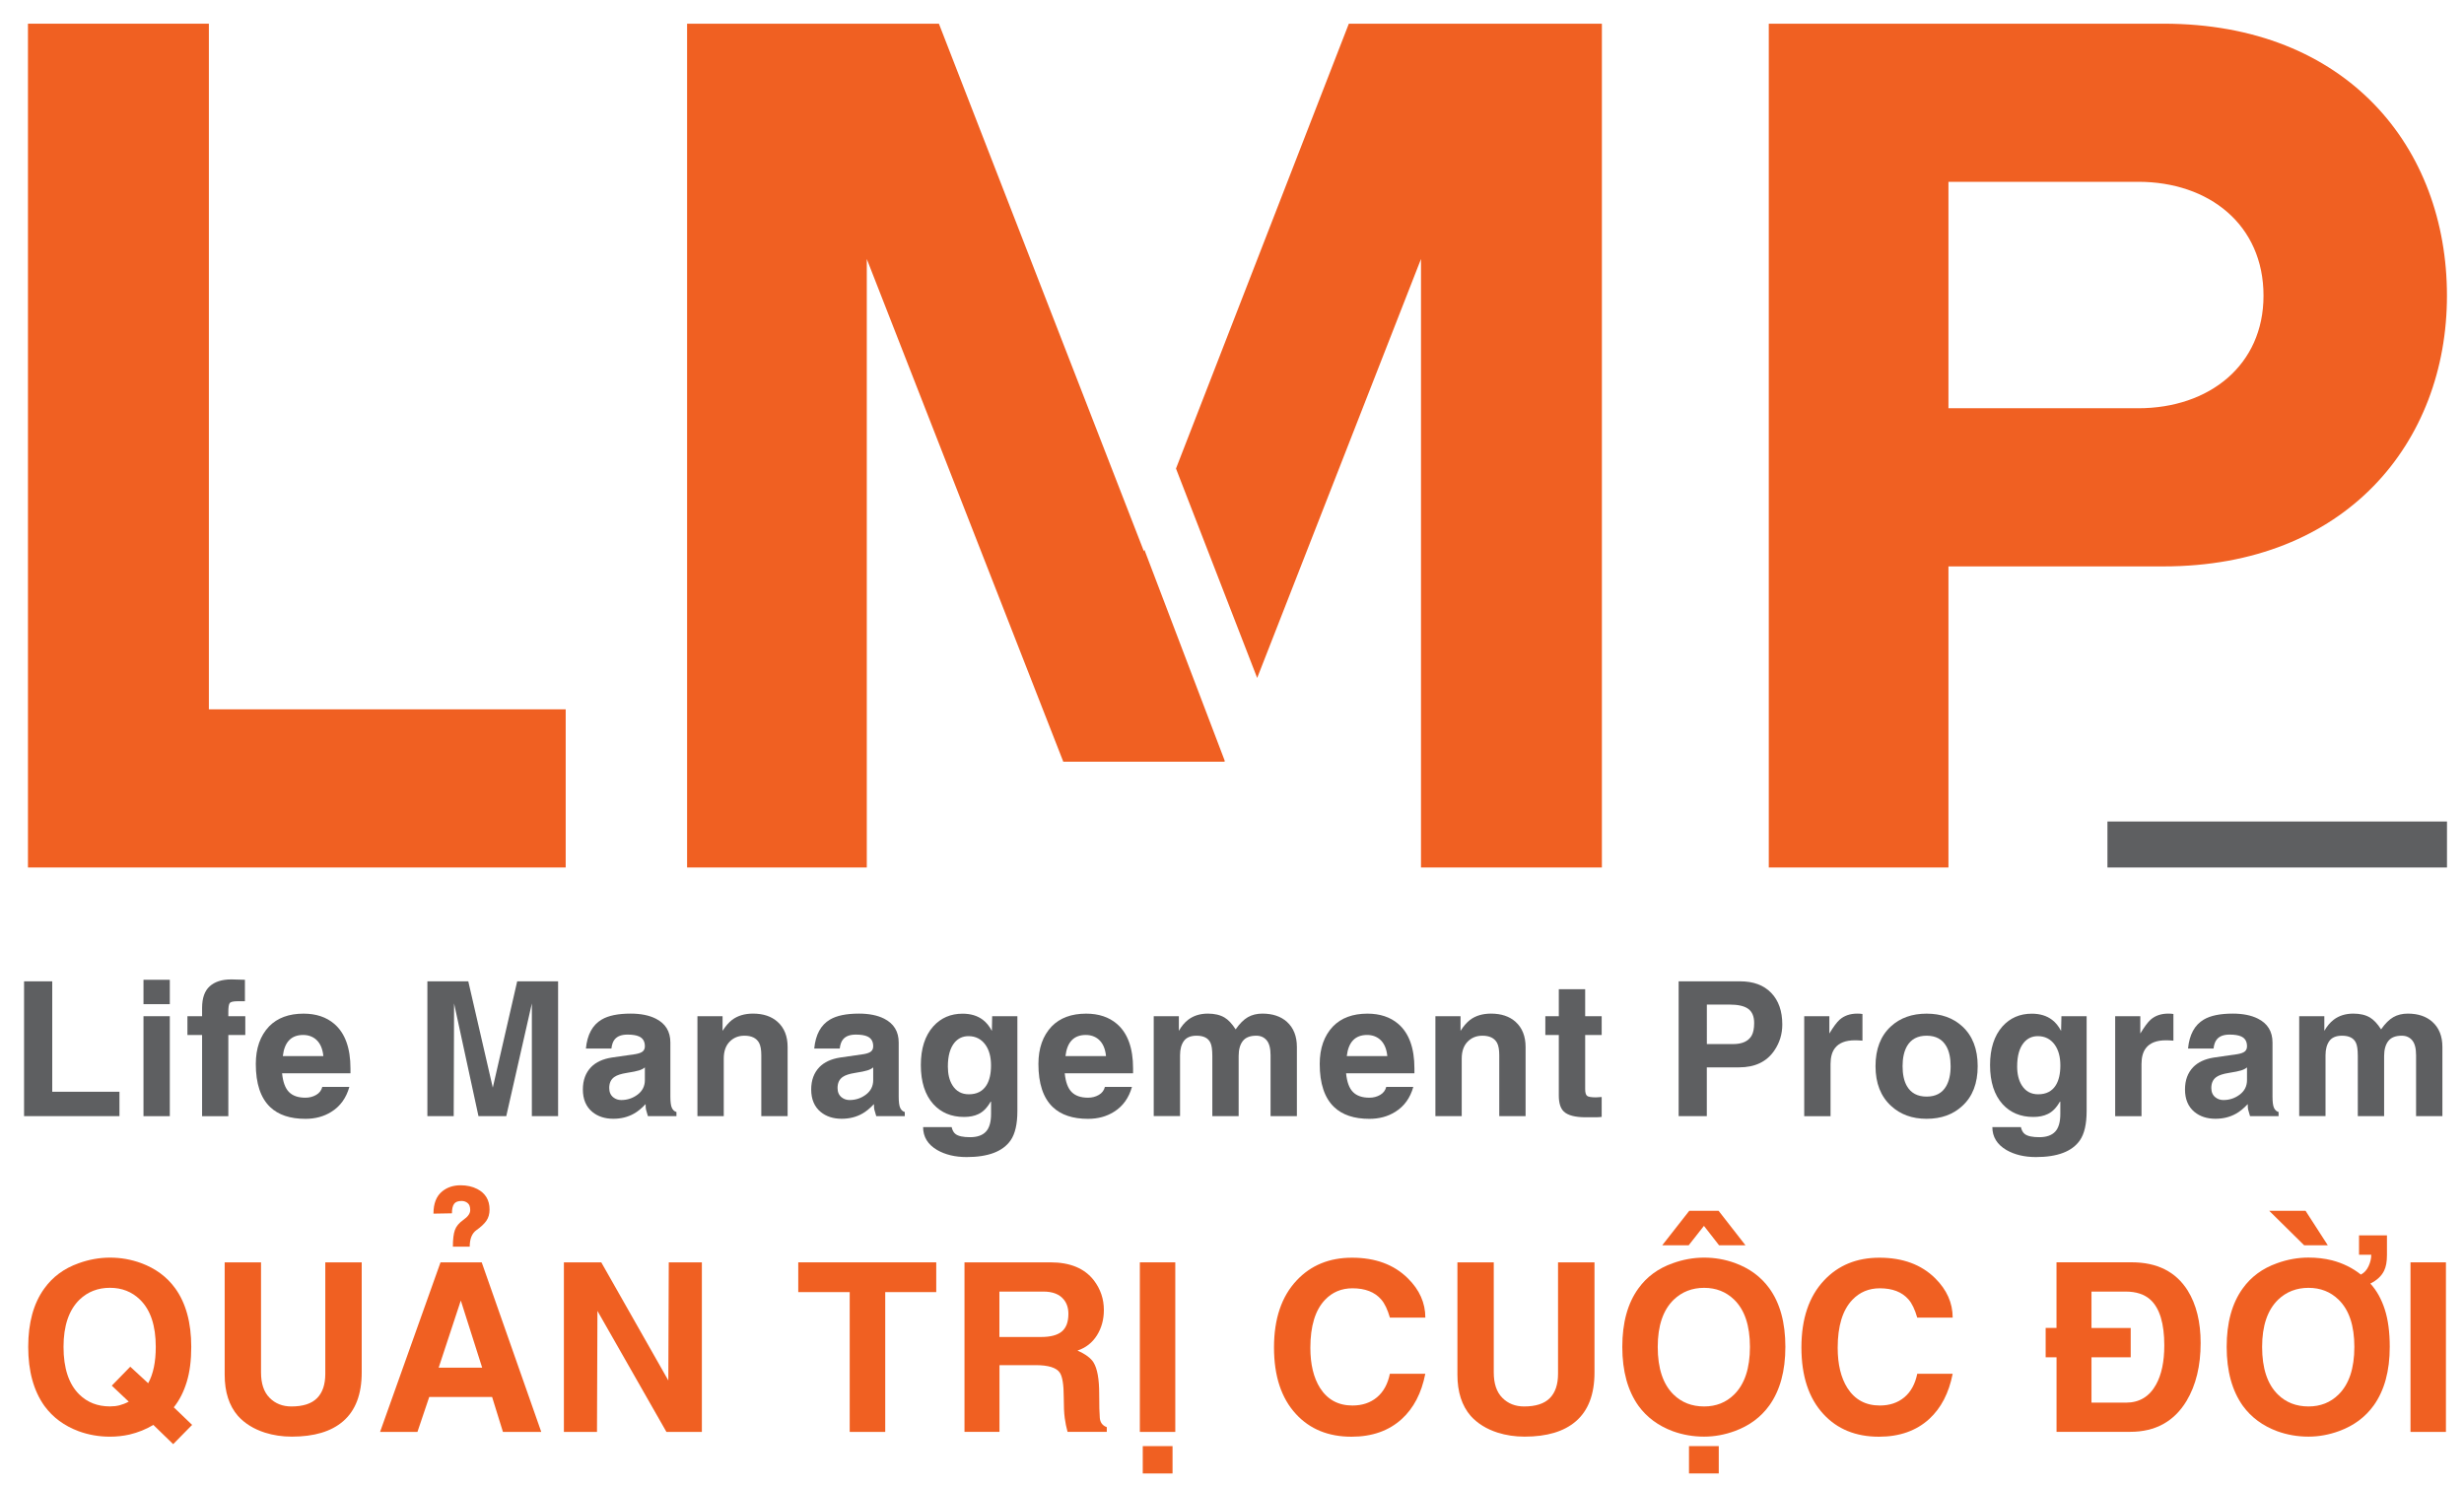 <?xml version="1.0" encoding="utf-8"?>
<!-- Generator: Adobe Illustrator 23.0.0, SVG Export Plug-In . SVG Version: 6.00 Build 0)  -->
<svg version="1.1" id="Layer_1" xmlns="http://www.w3.org/2000/svg" xmlns:xlink="http://www.w3.org/1999/xlink" x="0px" y="0px"
	 viewBox="0 0 600 361.61" style="enable-background:new 0 0 600 361.61;" xml:space="preserve">
<style type="text/css">
	.st0{fill:#5E5F61;}
	.st1{fill:#F06022;}
</style>
<g>
	<g>
		<path class="st0" d="M12.72,239.01v26.89h16.37v5.94H5.86v-32.83H12.72z"/>
		<path class="st0" d="M41.35,238.63v5.94h-6.41v-5.94H41.35z M34.94,247.5h6.41v24.35h-6.41V247.5z"/>
		<path class="st0" d="M55.6,252.08v19.77h-6.39v-19.77h-3.57v-4.58h3.57v-2.01c0-2.4,0.62-4.16,1.85-5.27
			c1.24-1.12,2.99-1.68,5.27-1.68l3.31,0.09v5.23h-1.83c-1.04,0-1.67,0.16-1.89,0.48c-0.22,0.32-0.32,1.04-0.32,2.16v1h4.13v4.58
			H55.6z"/>
		<path class="st0" d="M78.48,264.72h6.59c-0.76,2.71-2.23,4.74-4.4,6.08c-1.8,1.13-3.9,1.7-6.3,1.7c-3.72,0-6.59-0.96-8.6-2.88
			c-2.32-2.23-3.48-5.72-3.48-10.48c0-3.84,1.08-6.89,3.24-9.16c2.03-2.07,4.82-3.1,8.38-3.1c3.05,0,5.55,0.83,7.5,2.5
			c2.62,2.26,3.93,5.88,3.93,10.85v1.18H68.69c0.21,2.13,0.77,3.65,1.69,4.57c0.92,0.92,2.24,1.37,3.99,1.37
			c0.97,0,1.84-0.23,2.62-0.68C77.77,266.22,78.27,265.57,78.48,264.72z M68.87,257.21h9.87c-0.18-1.8-0.77-3.15-1.79-4.04
			c-0.85-0.73-1.9-1.1-3.15-1.1C70.92,252.08,69.27,253.79,68.87,257.21z"/>
		<path class="st0" d="M135.9,239.01v32.83h-6.39v-27.45l-6.23,27.45h-6.77l-5.94-27.45l-0.09,27.45h-6.41v-32.83h9.96L120,264.9
			l5.94-25.89H135.9z"/>
		<path class="st0" d="M163.24,253.91v13.18c0,1.31,0.12,2.22,0.37,2.75c0.25,0.52,0.61,0.86,1.11,1v1h-6.95
			c-0.25-0.82-0.41-1.36-0.47-1.62c-0.06-0.26-0.09-0.7-0.09-1.31c-0.98,1.04-1.93,1.82-2.84,2.32c-1.46,0.83-3.14,1.25-5.03,1.25
			c-2.04,0-3.74-0.55-5.09-1.65c-1.55-1.28-2.32-3.11-2.32-5.49c0-2.25,0.67-4.06,2.01-5.45c1.19-1.21,2.87-1.98,5.03-2.32
			l5.76-0.83c0.86-0.15,1.46-0.38,1.8-0.68c0.34-0.31,0.5-0.72,0.5-1.24c0-1.19-0.49-1.99-1.47-2.41c-0.64-0.28-1.56-0.43-2.75-0.43
			c-1.43,0-2.46,0.38-3.1,1.14c-0.43,0.49-0.71,1.24-0.83,2.26h-6.21c0.33-3.4,1.61-5.75,3.84-7.06c1.64-0.97,3.98-1.45,7.04-1.45
			c2.47,0,4.52,0.41,6.14,1.23C162.06,249.29,163.24,251.23,163.24,253.91z M157.03,263.07v-3.1c-0.34,0.3-0.81,0.54-1.41,0.73
			c-0.6,0.19-1.59,0.39-2.99,0.61c-1.4,0.22-2.4,0.55-3.01,0.98c-0.85,0.58-1.27,1.48-1.27,2.7c0,1,0.34,1.76,1,2.28
			c0.55,0.43,1.19,0.65,1.92,0.65c1.49,0,2.82-0.44,4-1.33C156.44,265.7,157.03,264.53,157.03,263.07z"/>
		<path class="st0" d="M191.79,255v16.84h-6.41v-14.83c0-1.34-0.18-2.35-0.54-3.02c-0.64-1.16-1.83-1.74-3.57-1.74
			c-1.46,0-2.66,0.49-3.61,1.47c-0.95,0.98-1.42,2.35-1.42,4.11v14.01h-6.41V247.5h6.12v3.57c0.74-1.16,1.51-2.05,2.3-2.66
			c1.37-1.03,3.07-1.54,5.11-1.54c2.5,0,4.5,0.67,5.99,2.01C190.98,250.34,191.79,252.38,191.79,255z"/>
		<path class="st0" d="M218.84,253.91v13.18c0,1.31,0.12,2.22,0.37,2.75c0.25,0.52,0.61,0.86,1.11,1v1h-6.95
			c-0.25-0.82-0.41-1.36-0.47-1.62c-0.06-0.26-0.09-0.7-0.09-1.31c-0.98,1.04-1.93,1.82-2.84,2.32c-1.46,0.83-3.14,1.25-5.03,1.25
			c-2.04,0-3.74-0.55-5.09-1.65c-1.55-1.28-2.32-3.11-2.32-5.49c0-2.25,0.67-4.06,2.01-5.45c1.19-1.21,2.87-1.98,5.03-2.32
			l5.76-0.83c0.86-0.15,1.46-0.38,1.8-0.68c0.34-0.31,0.5-0.72,0.5-1.24c0-1.19-0.49-1.99-1.47-2.41c-0.64-0.28-1.56-0.43-2.75-0.43
			c-1.43,0-2.46,0.38-3.1,1.14c-0.43,0.49-0.71,1.24-0.83,2.26h-6.21c0.33-3.4,1.61-5.75,3.84-7.06c1.64-0.97,3.98-1.45,7.04-1.45
			c2.47,0,4.52,0.41,6.14,1.23C217.65,249.29,218.84,251.23,218.84,253.91z M212.63,263.07v-3.1c-0.34,0.3-0.81,0.54-1.41,0.73
			c-0.6,0.19-1.59,0.39-2.99,0.61c-1.4,0.22-2.4,0.55-3.01,0.98c-0.85,0.58-1.27,1.48-1.27,2.7c0,1,0.34,1.76,1,2.28
			c0.55,0.43,1.19,0.65,1.92,0.65c1.49,0,2.82-0.44,4-1.33C212.04,265.7,212.63,264.53,212.63,263.07z"/>
		<path class="st0" d="M241.6,247.5h6.14v23.07c0,3.2-0.55,5.59-1.65,7.17c-1.89,2.71-5.46,4.07-10.7,4.07
			c-2.81,0-5.21-0.58-7.19-1.72c-2.28-1.34-3.42-3.2-3.42-5.58h6.95c0.18,0.79,0.5,1.36,0.96,1.7c0.67,0.51,1.85,0.76,3.53,0.76
			c1.73,0,3.01-0.45,3.85-1.34c0.84-0.89,1.26-2.34,1.26-4.33v-2.92l-0.09-0.09c-0.85,1.51-1.85,2.53-3.01,3.06
			c-0.95,0.46-2.12,0.69-3.48,0.69c-3.08,0-5.57-1.04-7.46-3.1c-2.04-2.26-3.06-5.44-3.06-9.52c0-4.02,1-7.16,3.02-9.43
			c1.86-2.07,4.24-3.1,7.15-3.1c1.98,0,3.63,0.5,4.94,1.5c0.85,0.64,1.58,1.54,2.19,2.7L241.6,247.5z M230.81,259.76
			c0,1.83,0.36,3.34,1.09,4.53c0.92,1.49,2.26,2.23,4.02,2.23c1.95,0,3.39-0.74,4.31-2.23c0.73-1.19,1.09-2.79,1.09-4.8
			c0-2.07-0.45-3.75-1.36-5.03c-1.01-1.4-2.39-2.1-4.13-2.1c-1.37,0-2.49,0.51-3.37,1.54C231.36,255.22,230.81,257.17,230.81,259.76
			z"/>
		<path class="st0" d="M269.05,264.72h6.59c-0.76,2.71-2.23,4.74-4.4,6.08c-1.8,1.13-3.9,1.7-6.3,1.7c-3.72,0-6.59-0.96-8.6-2.88
			c-2.32-2.23-3.48-5.72-3.48-10.48c0-3.84,1.08-6.89,3.24-9.16c2.02-2.07,4.82-3.1,8.38-3.1c3.05,0,5.55,0.83,7.5,2.5
			c2.62,2.26,3.93,5.88,3.93,10.85v1.18h-16.64c0.21,2.13,0.77,3.65,1.69,4.57c0.92,0.92,2.25,1.37,3.99,1.37
			c0.97,0,1.84-0.23,2.62-0.68C268.35,266.22,268.84,265.57,269.05,264.72z M259.45,257.21h9.87c-0.18-1.8-0.77-3.15-1.79-4.04
			c-0.85-0.73-1.9-1.1-3.15-1.1C261.49,252.08,259.85,253.79,259.45,257.21z"/>
		<path class="st0" d="M315.8,255v16.84h-6.41v-14.83c0-1.67-0.31-2.88-0.94-3.63c-0.63-0.75-1.47-1.13-2.55-1.13
			c-1.52,0-2.61,0.44-3.28,1.31c-0.67,0.87-1,2.09-1,3.65v14.63h-6.41v-14.63c0-1.57-0.16-2.65-0.47-3.26
			c-0.54-1.13-1.66-1.7-3.37-1.7c-1.43,0-2.46,0.43-3.08,1.28c-0.63,0.86-0.94,2.02-0.94,3.47v14.83h-6.41V247.5h6.12v3.57
			c0.64-1.13,1.39-2.03,2.26-2.7c1.31-1,2.91-1.5,4.8-1.5c1.64,0,2.99,0.32,4.07,0.96c0.92,0.55,1.82,1.51,2.7,2.88
			c0.97-1.4,1.96-2.39,2.97-2.97c1.01-0.58,2.19-0.87,3.53-0.87c2.5,0,4.5,0.67,5.99,2.01C314.99,250.34,315.8,252.38,315.8,255z"/>
		<path class="st0" d="M337.56,264.72h6.59c-0.76,2.71-2.23,4.74-4.4,6.08c-1.8,1.13-3.9,1.7-6.3,1.7c-3.72,0-6.59-0.96-8.6-2.88
			c-2.32-2.23-3.49-5.72-3.49-10.48c0-3.84,1.08-6.89,3.24-9.16c2.02-2.07,4.82-3.1,8.38-3.1c3.05,0,5.56,0.83,7.51,2.5
			c2.62,2.26,3.93,5.88,3.93,10.85v1.18h-16.64c0.21,2.13,0.77,3.65,1.69,4.57c0.92,0.92,2.24,1.37,3.99,1.37
			c0.97,0,1.84-0.23,2.62-0.68C336.85,266.22,337.35,265.57,337.56,264.72z M327.95,257.21h9.87c-0.18-1.8-0.77-3.15-1.79-4.04
			c-0.85-0.73-1.9-1.1-3.15-1.1C330,252.08,328.35,253.79,327.95,257.21z"/>
		<path class="st0" d="M371.49,255v16.84h-6.41v-14.83c0-1.34-0.18-2.35-0.54-3.02c-0.64-1.16-1.83-1.74-3.57-1.74
			c-1.46,0-2.66,0.49-3.61,1.47c-0.95,0.98-1.42,2.35-1.42,4.11v14.01h-6.41V247.5h6.12v3.57c0.74-1.16,1.51-2.05,2.3-2.66
			c1.37-1.03,3.08-1.54,5.12-1.54c2.5,0,4.5,0.67,5.99,2.01C370.67,250.34,371.49,252.38,371.49,255z"/>
		<path class="st0" d="M386,240.93v6.57h4.02v4.58H386v13.18c0,0.82,0.15,1.36,0.44,1.62c0.29,0.26,1.03,0.39,2.22,0.39l1.36-0.09
			v4.85c-0.48,0.06-1.01,0.09-1.61,0.09c-0.59,0-1.06,0-1.41,0h-0.83c-2.62,0-4.41-0.47-5.38-1.41c-0.8-0.76-1.21-2.06-1.21-3.89
			v-14.74h-3.28v-4.58h3.28v-6.57H386z"/>
		<path class="st0" d="M415.62,259.96v11.88h-6.86v-32.83h15.01c3.2,0,5.71,0.93,7.52,2.8c1.81,1.87,2.71,4.44,2.71,7.72
			c0,2.31-0.64,4.41-1.92,6.3c-1.85,2.75-4.71,4.13-8.6,4.13H415.62z M415.62,254.29h6.41c2.19,0,3.69-0.68,4.49-2.03
			c0.42-0.73,0.63-1.76,0.63-3.1c0-1.58-0.47-2.72-1.42-3.43c-0.95-0.71-2.48-1.06-4.61-1.06h-5.49V254.29z"/>
		<path class="st0" d="M439.34,271.84V247.5h6.12v4.22c0.98-1.62,1.81-2.74,2.48-3.35c1.13-1,2.57-1.5,4.31-1.5
			c0.53,0,0.96,0.03,1.27,0.09v6.5c-0.28-0.03-0.61-0.05-0.99-0.07c-0.38-0.01-0.66-0.02-0.84-0.02c-2.26,0-3.88,0.63-4.85,1.88
			c-0.73,0.94-1.09,2.23-1.09,3.89v12.71H439.34z"/>
		<path class="st0" d="M481.58,259.67c0,4.19-1.25,7.42-3.75,9.69c-2.25,2.09-5.14,3.13-8.69,3.13c-3.5,0-6.38-1.04-8.64-3.13
			c-2.53-2.31-3.8-5.54-3.8-9.69c0-4.17,1.25-7.4,3.75-9.69c2.25-2.07,5.14-3.1,8.69-3.1c3.54,0,6.44,1.03,8.69,3.1
			C480.33,252.27,481.58,255.5,481.58,259.67z M474.99,259.67c0-2.01-0.35-3.63-1.05-4.85c-0.97-1.71-2.57-2.57-4.8-2.57
			c-2.19,0-3.77,0.84-4.76,2.52c-0.73,1.28-1.09,2.91-1.09,4.89c0,2.01,0.35,3.63,1.05,4.85c0.98,1.71,2.58,2.57,4.8,2.57
			c2.2,0,3.79-0.84,4.76-2.53C474.63,263.28,474.99,261.65,474.99,259.67z"/>
		<path class="st0" d="M501.97,247.5h6.14v23.07c0,3.2-0.55,5.59-1.65,7.17c-1.89,2.71-5.46,4.07-10.7,4.07
			c-2.81,0-5.21-0.58-7.19-1.72c-2.28-1.34-3.42-3.2-3.42-5.58h6.95c0.18,0.79,0.5,1.36,0.96,1.7c0.67,0.51,1.85,0.76,3.53,0.76
			c1.73,0,3.01-0.45,3.85-1.34c0.84-0.89,1.26-2.34,1.26-4.33v-2.92l-0.09-0.09c-0.85,1.51-1.85,2.53-3.02,3.06
			c-0.95,0.46-2.11,0.69-3.48,0.69c-3.08,0-5.57-1.04-7.46-3.1c-2.04-2.26-3.06-5.44-3.06-9.52c0-4.02,1.01-7.16,3.02-9.43
			c1.86-2.07,4.24-3.1,7.15-3.1c1.98,0,3.62,0.5,4.94,1.5c0.85,0.64,1.58,1.54,2.19,2.7L501.97,247.5z M491.19,259.76
			c0,1.83,0.37,3.34,1.1,4.53c0.92,1.49,2.26,2.23,4.02,2.23c1.95,0,3.39-0.74,4.31-2.23c0.73-1.19,1.09-2.79,1.09-4.8
			c0-2.07-0.45-3.75-1.36-5.03c-1.01-1.4-2.39-2.1-4.13-2.1c-1.37,0-2.49,0.51-3.37,1.54C491.73,255.22,491.19,257.17,491.19,259.76
			z"/>
		<path class="st0" d="M515.06,271.84V247.5h6.12v4.22c0.98-1.62,1.81-2.74,2.48-3.35c1.13-1,2.57-1.5,4.31-1.5
			c0.54,0,0.96,0.03,1.27,0.09v6.5c-0.28-0.03-0.61-0.05-0.99-0.07c-0.38-0.01-0.66-0.02-0.84-0.02c-2.26,0-3.88,0.63-4.85,1.88
			c-0.73,0.94-1.09,2.23-1.09,3.89v12.71H515.06z"/>
		<path class="st0" d="M553.37,253.91v13.18c0,1.31,0.12,2.22,0.37,2.75c0.25,0.52,0.61,0.86,1.11,1v1h-6.95
			c-0.25-0.82-0.41-1.36-0.47-1.62c-0.06-0.26-0.09-0.7-0.09-1.31c-0.98,1.04-1.93,1.82-2.84,2.32c-1.46,0.83-3.13,1.25-5.03,1.25
			c-2.04,0-3.74-0.55-5.09-1.65c-1.55-1.28-2.32-3.11-2.32-5.49c0-2.25,0.67-4.06,2.01-5.45c1.19-1.21,2.87-1.98,5.03-2.32
			l5.76-0.83c0.86-0.15,1.46-0.38,1.8-0.68c0.34-0.31,0.5-0.72,0.5-1.24c0-1.19-0.49-1.99-1.47-2.41c-0.64-0.28-1.56-0.43-2.75-0.43
			c-1.43,0-2.47,0.38-3.1,1.14c-0.43,0.49-0.71,1.24-0.83,2.26h-6.21c0.33-3.4,1.61-5.75,3.84-7.06c1.64-0.97,3.98-1.45,7.04-1.45
			c2.47,0,4.52,0.41,6.14,1.23C552.19,249.29,553.37,251.23,553.37,253.91z M547.16,263.07v-3.1c-0.34,0.3-0.81,0.54-1.41,0.73
			c-0.59,0.19-1.59,0.39-2.99,0.61c-1.4,0.22-2.4,0.55-3.02,0.98c-0.85,0.58-1.27,1.48-1.27,2.7c0,1,0.34,1.76,1.01,2.28
			c0.55,0.43,1.19,0.65,1.92,0.65c1.49,0,2.82-0.44,4-1.33C546.57,265.7,547.16,264.53,547.16,263.07z"/>
		<path class="st0" d="M594.74,255v16.84h-6.41v-14.83c0-1.67-0.31-2.88-0.94-3.63c-0.63-0.75-1.47-1.13-2.55-1.13
			c-1.52,0-2.61,0.44-3.28,1.31c-0.67,0.87-1.01,2.09-1.01,3.65v14.63h-6.41v-14.63c0-1.57-0.16-2.65-0.47-3.26
			c-0.54-1.13-1.66-1.7-3.37-1.7c-1.43,0-2.46,0.43-3.08,1.28c-0.62,0.86-0.94,2.02-0.94,3.47v14.83h-6.41V247.5h6.12v3.57
			c0.64-1.13,1.39-2.03,2.26-2.7c1.31-1,2.91-1.5,4.8-1.5c1.64,0,2.99,0.32,4.06,0.96c0.92,0.55,1.82,1.51,2.7,2.88
			c0.97-1.4,1.96-2.39,2.97-2.97c1.01-0.58,2.19-0.87,3.53-0.87c2.5,0,4.5,0.67,5.99,2.01C593.93,250.34,594.74,252.38,594.74,255z"
			/>
	</g>
	<g>
		<path class="st1" d="M46.78,347.04l-4.61,4.69l-4.83-4.69c-1.76,1.07-3.71,1.85-5.84,2.36c-1.54,0.34-3.11,0.51-4.72,0.51
			c-2.66,0-5.2-0.44-7.61-1.32c-3.52-1.31-6.3-3.36-8.34-6.15c-2.64-3.69-3.96-8.49-3.96-14.39c0-5.88,1.3-10.62,3.91-14.22
			c2.04-2.85,4.82-4.9,8.34-6.15c2.53-0.92,5.09-1.38,7.67-1.38c2.6,0,5.11,0.44,7.53,1.32c3.52,1.29,6.3,3.34,8.34,6.15
			c2.6,3.6,3.91,8.35,3.91,14.27c0,3.3-0.36,6.14-1.1,8.54c-0.73,2.4-1.78,4.46-3.15,6.18L46.78,347.04z M27.22,337.48l4.5-4.61
			l4.36,4.02c1.24-2.23,1.85-5.18,1.85-8.85c0-5.19-1.28-9.03-3.85-11.52c-1.97-1.91-4.4-2.87-7.31-2.87
			c-2.92,0-5.39,0.96-7.39,2.87c-2.6,2.53-3.91,6.37-3.91,11.52c0,5.21,1.28,9.08,3.85,11.6c1.97,1.93,4.45,2.9,7.45,2.9
			c0.84,0,1.62-0.09,2.32-0.27c0.7-0.18,1.46-0.47,2.26-0.89L27.22,337.48z"/>
		<path class="st1" d="M88.08,307.45v26.81c0,5.34-1.52,9.31-4.55,11.91c-2.88,2.49-7.04,3.73-12.47,3.73
			c-2.34,0-4.53-0.33-6.57-0.98c-2.72-0.88-4.9-2.24-6.55-4.07c-2.16-2.49-3.23-5.83-3.23-10.03v-27.37h8.85v26.81
			c0,2.72,0.69,4.78,2.08,6.18c1.39,1.41,3.16,2.11,5.31,2.11c2.83,0,4.91-0.67,6.25-2.02c1.34-1.35,2.01-3.32,2.01-5.93v-27.14
			H88.08z"/>
		<path class="st1" d="M104.52,340.24l-2.87,8.51h-9.1l14.72-41.3h10.03l14.5,41.3h-9.33l-2.64-8.51H104.52z M114.38,303.63h-4.1
			c0-1.78,0.16-3.13,0.49-4.05c0.33-0.92,1.03-1.76,2.11-2.51c1.08-0.76,1.62-1.54,1.62-2.35c0-0.8-0.21-1.38-0.63-1.71
			c-0.42-0.34-0.91-0.51-1.48-0.51c-0.88,0-1.49,0.24-1.83,0.73c-0.34,0.49-0.51,1.25-0.51,2.28l-4.5,0.08
			c0-2.49,0.72-4.31,2.16-5.45c1.22-0.98,2.7-1.46,4.44-1.46c1.54,0,2.88,0.3,4.05,0.9c2,1.03,3.01,2.7,3.01,5
			c0,1.09-0.26,2-0.77,2.74s-1.32,1.5-2.42,2.28C114.93,300.37,114.38,301.72,114.38,303.63z M106.82,333.1h10.59l-5.2-16.35
			L106.82,333.1z"/>
		<path class="st1" d="M162.85,307.45h8.06v41.3h-8.63l-16.8-29.47l-0.11,29.47h-8.06v-41.3h9.1l16.33,28.77L162.85,307.45z"/>
		<path class="st1" d="M215.56,314.7v34.05h-8.65V314.7h-12.53v-7.25h33.6v7.25H215.56z"/>
		<path class="st1" d="M234.86,348.75v-41.3h20.93c4.8,0,8.33,1.47,10.59,4.41c1.61,2.12,2.42,4.52,2.42,7.19
			c0,2.34-0.57,4.41-1.7,6.2c-1.13,1.79-2.71,3.02-4.73,3.69c1.95,0.86,3.25,1.83,3.91,2.89c0.92,1.5,1.38,4.03,1.38,7.59
			c0,2.85,0.05,4.83,0.15,5.94c0.1,1.11,0.67,1.86,1.7,2.23v1.15h-9.55c-0.3-1.07-0.53-2.2-0.69-3.39
			c-0.16-1.19-0.24-2.86-0.24-5.02c0-3.11-0.33-5.12-0.98-6.04c-0.84-1.2-2.78-1.8-5.82-1.8h-8.85v16.24H234.86z M243.37,325.63
			h10.14c2.29,0,3.97-0.44,5.04-1.33c1.08-0.89,1.61-2.33,1.61-4.31c0-1.42-0.38-2.59-1.15-3.51c-1.03-1.27-2.68-1.91-4.94-1.91
			h-10.71V325.63z"/>
		<path class="st1" d="M286.19,307.45v41.3h-8.63v-41.3H286.19z M285.52,352.21v6.66h-7.25v-6.66H285.52z"/>
		<path class="st1" d="M347.08,320.91h-8.63c-0.58-2-1.29-3.48-2.14-4.44c-1.57-1.8-3.9-2.7-6.97-2.7c-2.68,0-4.91,0.94-6.69,2.81
			c-2.38,2.49-3.57,6.39-3.57,11.69c0,4.03,0.79,7.29,2.36,9.78c1.82,2.85,4.45,4.27,7.89,4.27c2.38,0,4.36-0.66,5.96-1.99
			c1.59-1.33,2.64-3.24,3.15-5.73h8.63c-0.92,4.68-2.82,8.35-5.71,10.99c-3.15,2.88-7.23,4.33-12.25,4.33
			c-5.64,0-10.15-1.84-13.54-5.53c-3.56-3.86-5.34-9.26-5.34-16.21c0-6.99,1.85-12.44,5.54-16.35c3.45-3.67,7.93-5.51,13.46-5.51
			c5.67,0,10.2,1.67,13.57,5C345.66,314.13,347.08,317.33,347.08,320.91z"/>
		<path class="st1" d="M388.27,307.45v26.81c0,5.34-1.52,9.31-4.55,11.91c-2.88,2.49-7.04,3.73-12.47,3.73
			c-2.34,0-4.53-0.33-6.58-0.98c-2.72-0.88-4.9-2.24-6.55-4.07c-2.15-2.49-3.23-5.83-3.23-10.03v-27.37h8.85v26.81
			c0,2.72,0.69,4.78,2.08,6.18c1.39,1.41,3.16,2.11,5.31,2.11c2.83,0,4.91-0.67,6.25-2.02c1.34-1.35,2.01-3.32,2.01-5.93v-27.14
			H388.27z"/>
		<path class="st1" d="M395.04,328.05c0-5.88,1.3-10.62,3.9-14.22c2.04-2.85,4.82-4.9,8.35-6.15c2.53-0.92,5.09-1.38,7.67-1.38
			c2.6,0,5.11,0.44,7.53,1.32c3.52,1.29,6.3,3.34,8.35,6.15c2.6,3.6,3.91,8.35,3.91,14.27c0,5.86-1.3,10.62-3.91,14.27
			c-2.04,2.83-4.82,4.9-8.35,6.21c-2.49,0.92-5,1.38-7.53,1.38c-2.66,0-5.2-0.44-7.62-1.32c-3.52-1.31-6.3-3.36-8.34-6.15
			C396.36,338.74,395.04,333.94,395.04,328.05z M403.67,328.05c0,5.21,1.28,9.08,3.85,11.6c1.97,1.93,4.45,2.9,7.45,2.9
			c2.9,0,5.34-0.96,7.3-2.9c2.57-2.53,3.85-6.4,3.85-11.6c0-5.19-1.28-9.03-3.85-11.52c-1.97-1.91-4.4-2.87-7.3-2.87
			c-2.92,0-5.39,0.96-7.39,2.87C404.97,319.05,403.67,322.89,403.67,328.05z M418.48,294.89l6.55,8.4h-6.43l-3.68-4.72l-3.71,4.72
			h-6.44l6.58-8.4H418.48z M418.53,352.21v6.66h-7.25v-6.66H418.53z"/>
		<path class="st1" d="M475.49,320.91h-8.63c-0.58-2-1.29-3.48-2.14-4.44c-1.57-1.8-3.9-2.7-6.97-2.7c-2.68,0-4.91,0.94-6.69,2.81
			c-2.38,2.49-3.57,6.39-3.57,11.69c0,4.03,0.79,7.29,2.36,9.78c1.82,2.85,4.45,4.27,7.9,4.27c2.38,0,4.36-0.66,5.96-1.99
			c1.59-1.33,2.64-3.24,3.15-5.73h8.63c-0.92,4.68-2.82,8.35-5.7,10.99c-3.15,2.88-7.23,4.33-12.25,4.33
			c-5.64,0-10.15-1.84-13.54-5.53c-3.56-3.86-5.34-9.26-5.34-16.21c0-6.99,1.84-12.44,5.53-16.35c3.45-3.67,7.93-5.51,13.46-5.51
			c5.68,0,10.2,1.67,13.57,5C474.06,314.13,475.49,317.33,475.49,320.91z"/>
		<path class="st1" d="M500.77,330.57h-2.64v-7.14h2.64v-15.99h18.29c6.22,0,10.77,2.29,13.66,6.88c2.1,3.39,3.15,7.65,3.15,12.78
			c0,5.56-1.14,10.27-3.43,14.1c-3.03,5.02-7.61,7.53-13.71,7.53h-17.95V330.57z M509.29,314.56v8.88h9.55v7.14h-9.55v11.04h8.4
			c3.26,0,5.69-1.46,7.31-4.38c1.35-2.42,2.02-5.6,2.02-9.55c0-5.32-1.11-9.02-3.34-11.1c-1.46-1.35-3.49-2.02-6.1-2.02H509.29z"/>
		<path class="st1" d="M574.89,310.43c0.81-0.41,1.43-1.09,1.87-2.04c0.44-0.95,0.66-1.88,0.66-2.79h-2.98v-4.72h6.8v4.83
			c0,1.57-0.23,2.84-0.7,3.79c-0.62,1.28-1.73,2.31-3.34,3.12c1.54,1.69,2.7,3.78,3.51,6.29c0.81,2.51,1.21,5.55,1.21,9.13
			c0,5.86-1.3,10.62-3.91,14.27c-2.04,2.83-4.82,4.9-8.35,6.21c-2.49,0.92-5,1.38-7.53,1.38c-2.66,0-5.2-0.44-7.62-1.32
			c-3.52-1.31-6.3-3.36-8.34-6.15c-2.64-3.69-3.96-8.49-3.96-14.39c0-5.88,1.3-10.62,3.9-14.22c2.04-2.85,4.82-4.9,8.35-6.15
			c2.53-0.92,5.09-1.38,7.67-1.38c2.02,0,3.93,0.22,5.73,0.67C570.53,307.66,572.87,308.82,574.89,310.43z M550.84,328.05
			c0,5.21,1.28,9.08,3.85,11.6c1.97,1.93,4.45,2.9,7.45,2.9c2.9,0,5.34-0.96,7.31-2.9c2.57-2.53,3.85-6.4,3.85-11.6
			c0-5.19-1.28-9.03-3.85-11.52c-1.97-1.91-4.4-2.87-7.31-2.87c-2.92,0-5.39,0.96-7.39,2.87
			C552.15,319.05,550.84,322.89,550.84,328.05z M561.07,303.29l-8.51-8.4h8.85l5.42,8.4H561.07z"/>
		<path class="st1" d="M595.6,307.45v41.3h-8.63v-41.3H595.6z"/>
	</g>
	<polygon class="st1" points="50.86,5.77 6.81,5.77 6.81,211.28 137.75,211.28 137.75,172.76 50.86,172.76 	"/>
	<polygon class="st1" points="286.36,114.12 306.13,165.12 346.02,63.08 346.02,211.28 390.07,211.28 390.07,5.77 328.45,5.77 	"/>
	<path class="st1" d="M526.84,5.77h-96.13v205.51h43.75v-73.33h52.37c44.37,0,69.02-30.19,69.02-65.93
		C595.86,35.96,571.52,5.77,526.84,5.77z M520.68,99.43h-46.22V44.28h46.22c17.25,0,30.5,10.48,30.5,27.73
		C551.19,88.96,537.94,99.43,520.68,99.43z"/>
	<polygon class="st1" points="298.24,185.31 278.67,133.9 278.54,134.25 228.63,5.77 167.31,5.77 167.31,211.28 211.07,211.28 
		211.07,63.08 258.92,185.52 298.16,185.52 	"/>
	
		<rect x="548.92" y="164.34" transform="matrix(-1.836970e-16 1 -1 -1.836970e-16 760.197 -348.839)" class="st0" width="11.2" height="82.68"/>
</g>
</svg>
